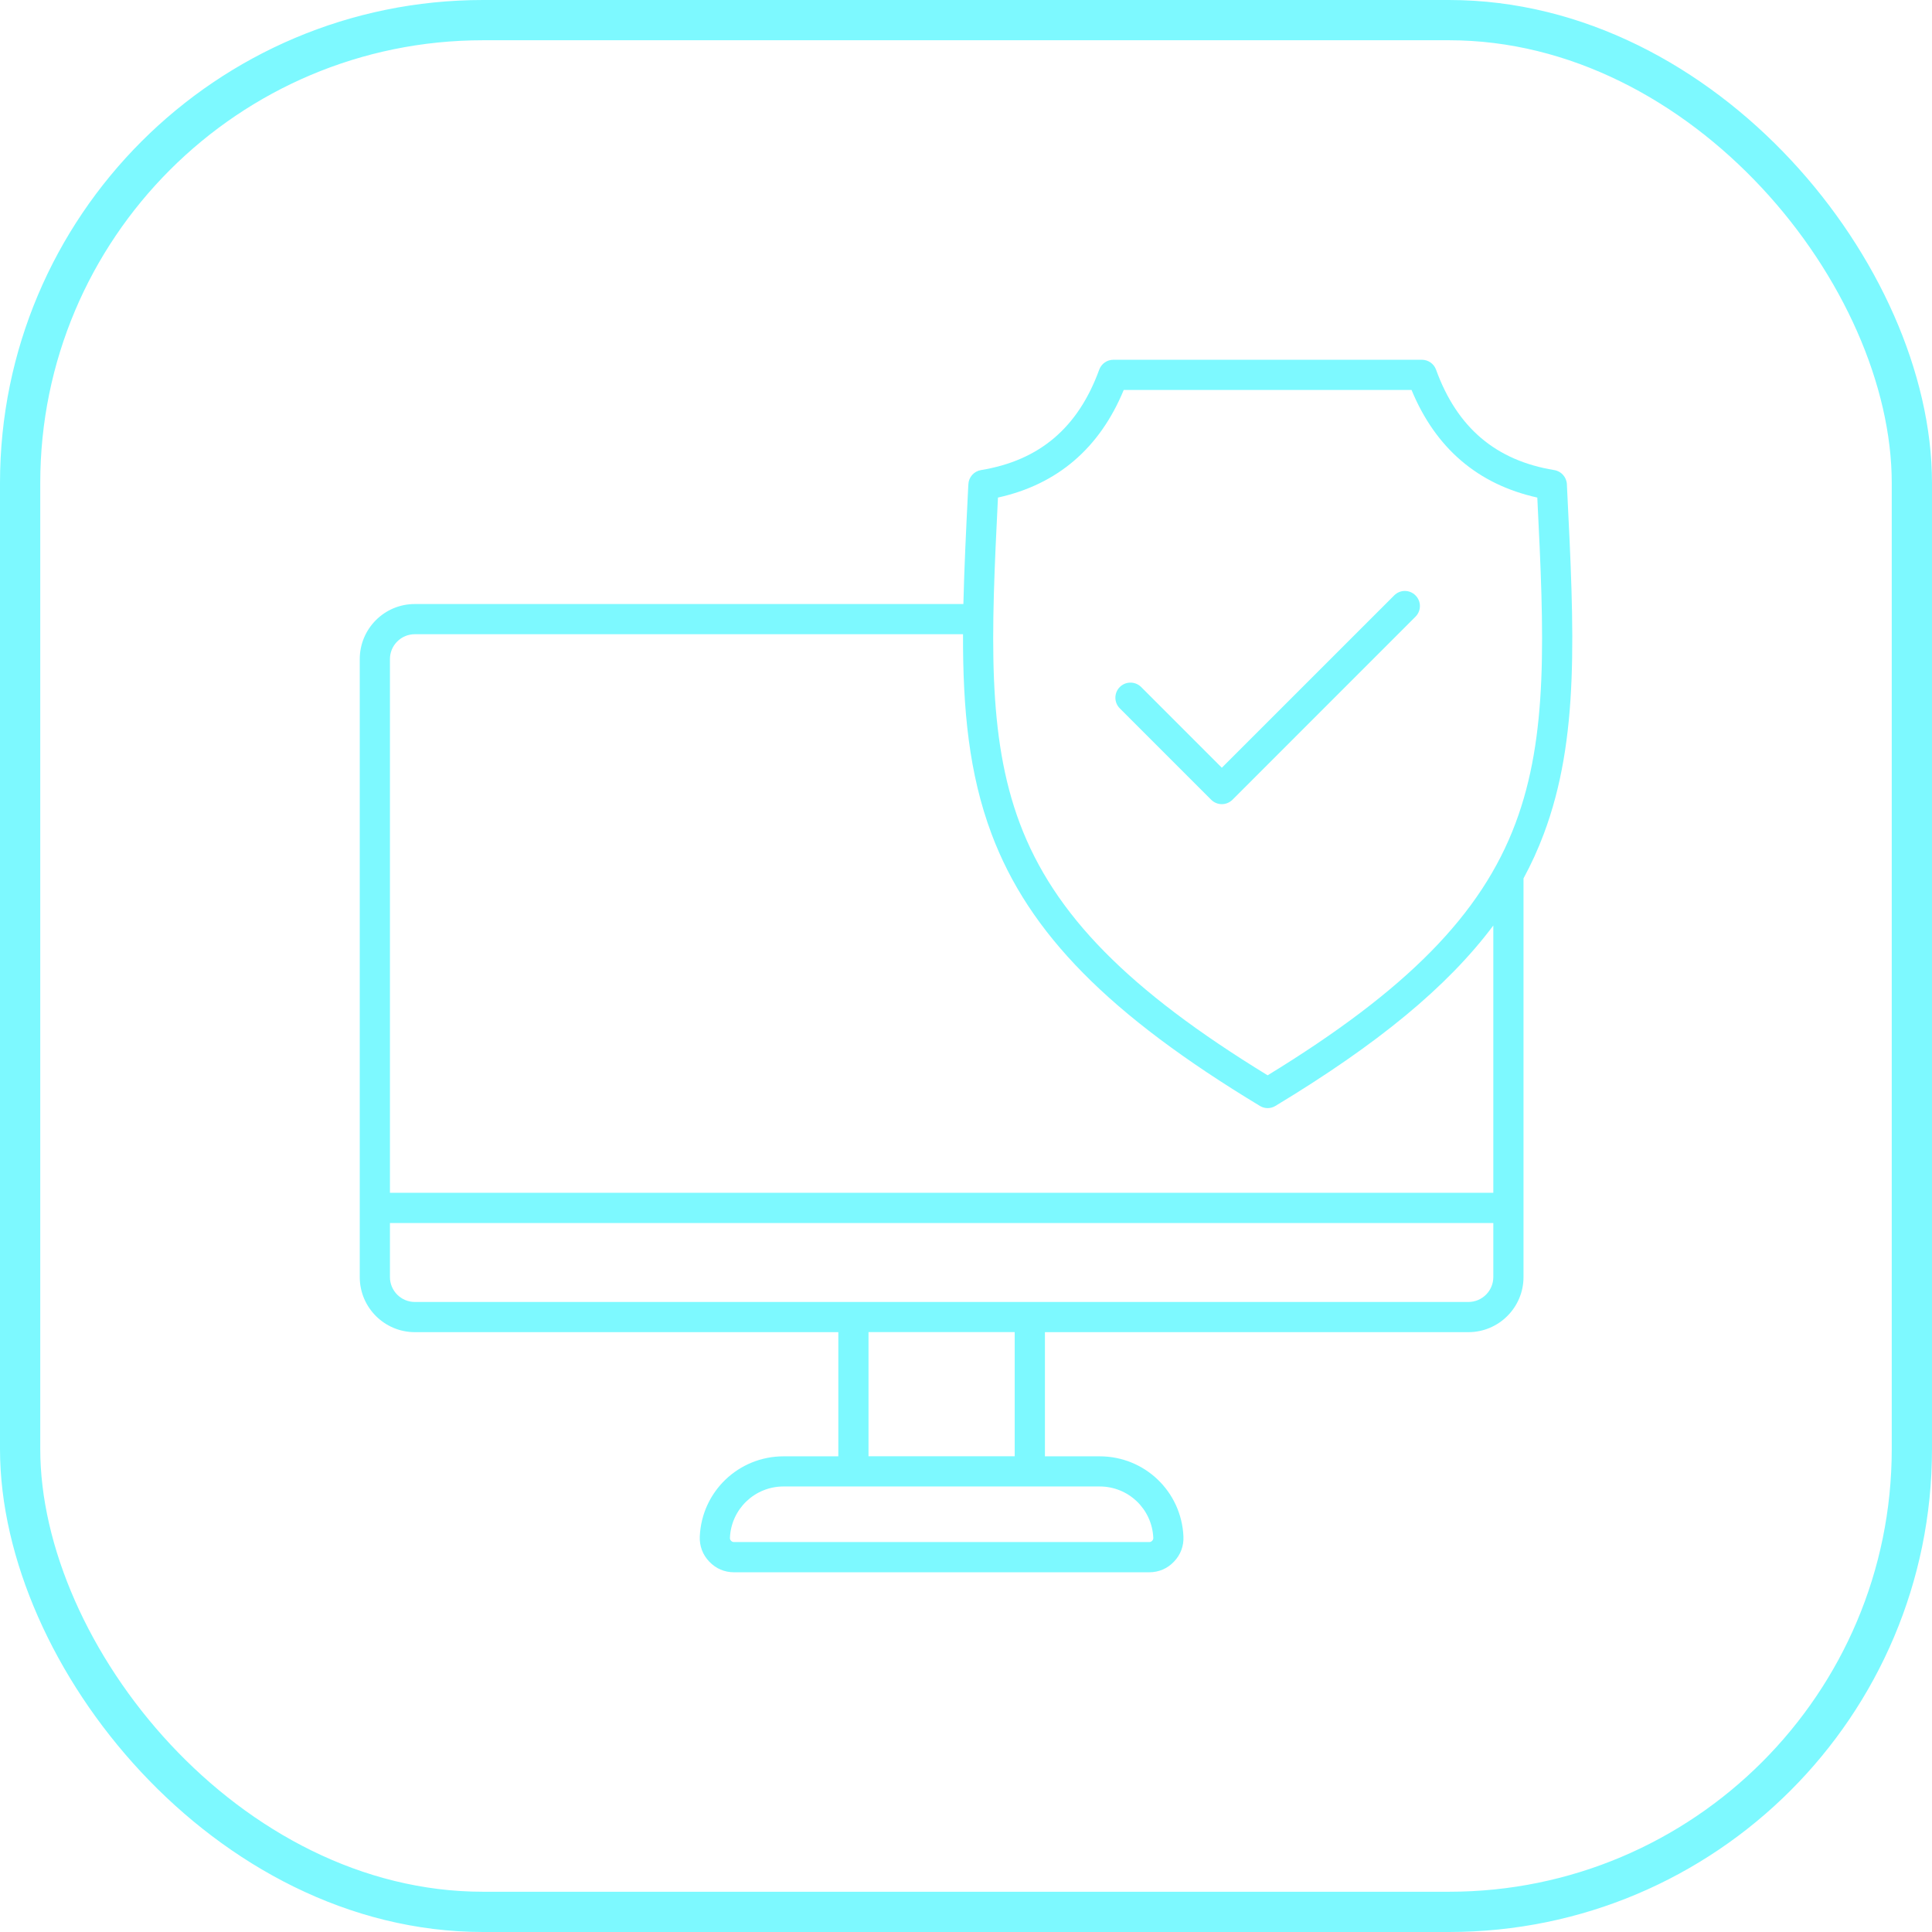 <svg width="48" height="48" viewBox="0 0 48 48" fill="none" xmlns="http://www.w3.org/2000/svg">
<rect x="0.5" y="0.5" width="47" height="47" rx="11.5" stroke="#7DF9FF"/>
<g clip-path="url(#clip0_160_15765)">
<path d="M38.932 12.101L38.929 12.031C38.92 11.854 38.789 11.707 38.615 11.679C37.163 11.441 36.201 10.626 35.678 9.184C35.624 9.036 35.483 8.938 35.325 8.938H27.663C27.505 8.938 27.364 9.036 27.31 9.184C26.786 10.625 25.826 11.441 24.372 11.679C24.198 11.708 24.067 11.854 24.059 12.031L24.055 12.101C24.003 13.148 23.956 14.11 23.935 15.007H10.306C9.551 15.006 8.938 15.62 8.938 16.375V31.729C8.938 32.483 9.551 33.097 10.306 33.097H20.828V36.182H19.468C18.35 36.182 17.436 37.056 17.386 38.172C17.376 38.41 17.457 38.627 17.622 38.799C17.787 38.972 18 39.063 18.239 39.063H28.55C28.789 39.063 29.002 38.972 29.167 38.799C29.332 38.627 29.413 38.41 29.402 38.172C29.352 37.056 28.439 36.182 27.321 36.182H25.961V33.097H36.483C37.237 33.097 37.851 32.483 37.851 31.729V21.824C38.045 21.466 38.212 21.099 38.354 20.721C39.243 18.352 39.113 15.73 38.932 12.101ZM28.653 38.204C28.654 38.237 28.648 38.256 28.624 38.281C28.602 38.304 28.582 38.312 28.549 38.312H18.239C18.206 38.312 18.187 38.304 18.164 38.281C18.141 38.257 18.134 38.237 18.135 38.204C18.167 37.491 18.752 36.931 19.467 36.931H27.321C28.036 36.931 28.621 37.491 28.653 38.204ZM25.21 36.181H21.578V33.096H25.21V36.181ZM36.483 32.347H10.306C9.965 32.347 9.688 32.069 9.688 31.729V30.386H37.101V31.729C37.101 32.069 36.823 32.347 36.483 32.347ZM37.101 29.635H9.688V16.375C9.688 16.034 9.965 15.757 10.306 15.757H23.926C23.92 17.637 24.076 19.23 24.636 20.722C25.564 23.194 27.558 25.214 31.301 27.476C31.36 27.512 31.427 27.531 31.494 27.531C31.561 27.531 31.629 27.512 31.688 27.476C34.226 25.943 35.958 24.521 37.101 22.994V29.635ZM37.651 20.457C36.803 22.718 34.956 24.597 31.494 26.716C28.032 24.597 26.186 22.718 25.337 20.457C24.52 18.281 24.624 15.786 24.794 12.362C26.271 12.035 27.32 11.137 27.919 9.688H35.069C35.668 11.137 36.718 12.034 38.194 12.362C38.364 15.786 38.469 18.281 37.651 20.457ZM35.167 14.792C35.314 14.938 35.314 15.176 35.167 15.322L30.621 19.869C30.547 19.942 30.451 19.979 30.356 19.979C30.26 19.979 30.164 19.942 30.091 19.869L27.821 17.599C27.675 17.453 27.675 17.216 27.821 17.069C27.968 16.923 28.205 16.923 28.352 17.069L30.356 19.074L34.638 14.793C34.784 14.645 35.021 14.645 35.167 14.792Z" fill="#7DF9FF"/>
</g>
<defs>
<clipPath id="clip0_160_15765">
<rect width="32" height="32" fill="white" transform="translate(8 8)"/>
</clipPath>
</defs>
</svg>
